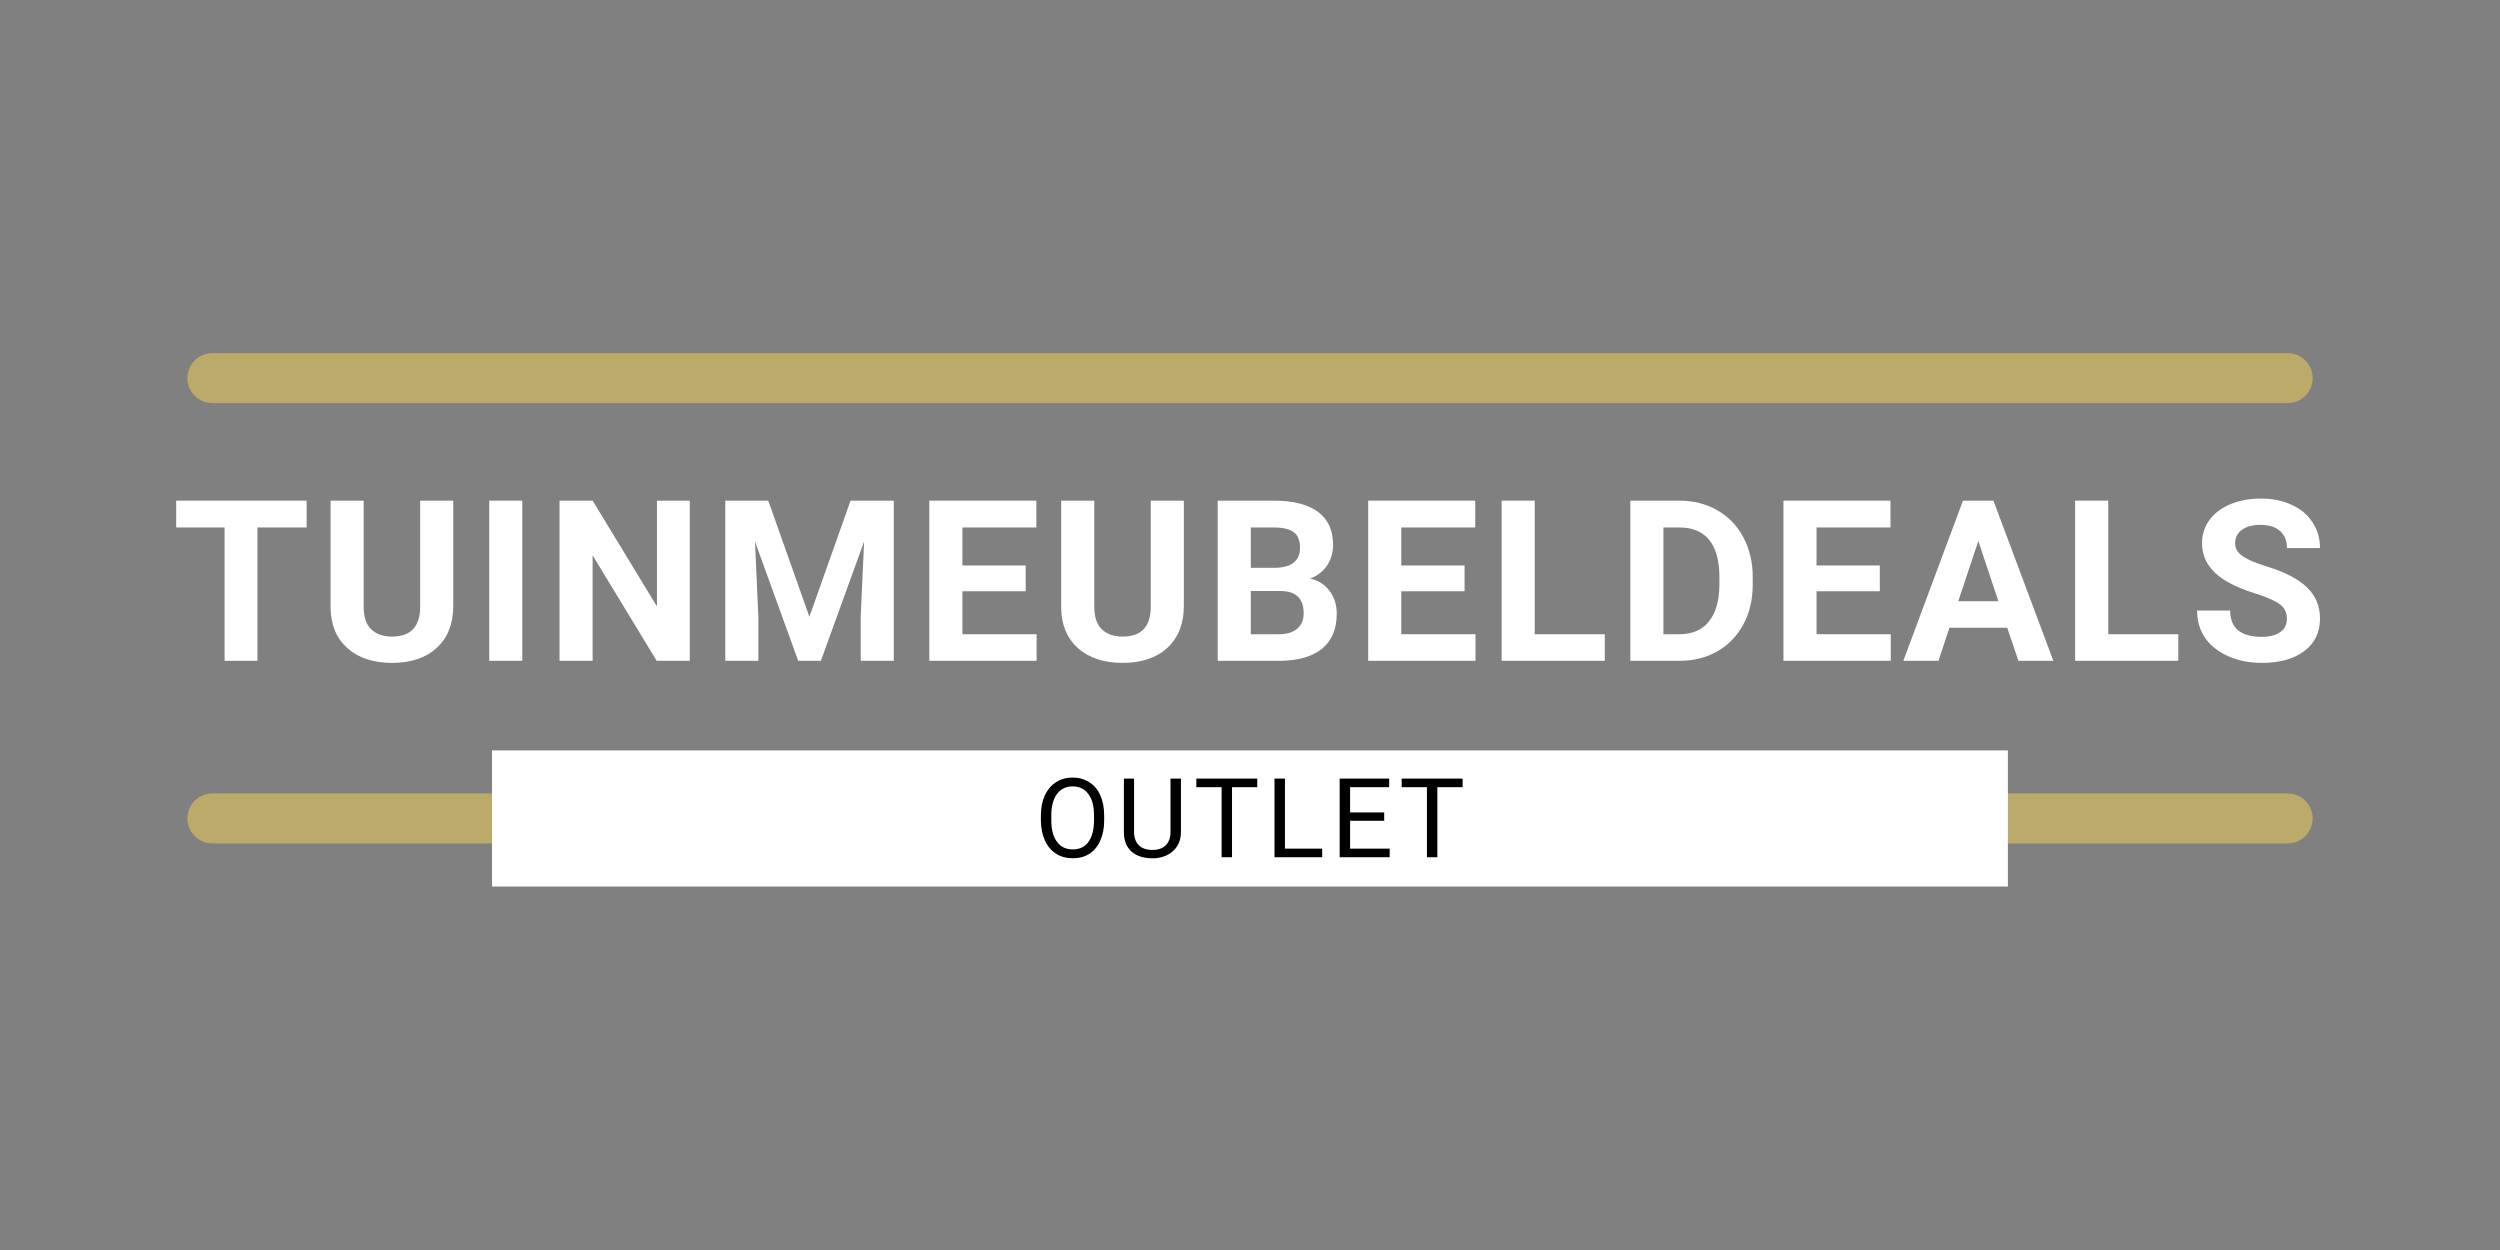<svg xmlns="http://www.w3.org/2000/svg" xmlns:xlink="http://www.w3.org/1999/xlink" width="200" zoomAndPan="magnify" viewBox="0 0 150 75" height="100" preserveAspectRatio="xMidYMid meet" version="1.0"><rect x="0" y="0" width="150" height="75" fill="#808080" stroke="none"/><defs><g/><clipPath id="850abad6cc"><path d="M 29.52 45.023 L 120.48 45.023 L 120.48 53.191 L 29.52 53.191 Z M 29.52 45.023 " clip-rule="nonzero"/></clipPath></defs><path stroke-linecap="round" transform="matrix(0.75, 0, 0, 0.75, 11.242, 21.188)" fill="none" stroke-linejoin="miter" d="M 2.001 1.999 L 168.022 1.999 " stroke="#bbaa69" stroke-width="4" stroke-opacity="1" stroke-miterlimit="4"/><path stroke-linecap="round" transform="matrix(0.75, 0, 0, 0.75, 11.242, 47.607)" fill="none" stroke-linejoin="miter" d="M 2.001 1.998 L 168.022 1.998 " stroke="#bbaa69" stroke-width="4" stroke-opacity="1" stroke-miterlimit="4"/><g clip-path="url(#850abad6cc)"><path fill="#ffffff" d="M 29.52 45.023 L 120.473 45.023 L 120.473 53.191 L 29.52 53.191 Z M 29.52 45.023 " fill-opacity="1" fill-rule="nonzero"/></g><g fill="#ffffff" fill-opacity="1"><g transform="translate(10.305, 39.648)"><g><path d="M 8.094 -8 L 5.141 -8 L 5.141 0 L 3.172 0 L 3.172 -8 L 0.266 -8 L 0.266 -9.609 L 8.094 -9.609 Z M 8.094 -8 "/></g></g></g><g fill="#ffffff" fill-opacity="1"><g transform="translate(19.07, 39.648)"><g><path d="M 8.125 -9.609 L 8.125 -3.281 C 8.125 -2.227 7.797 -1.395 7.141 -0.781 C 6.484 -0.176 5.586 0.125 4.453 0.125 C 3.328 0.125 2.43 -0.172 1.766 -0.766 C 1.109 -1.359 0.773 -2.172 0.766 -3.203 L 0.766 -9.609 L 2.75 -9.609 L 2.75 -3.266 C 2.75 -2.641 2.898 -2.18 3.203 -1.891 C 3.504 -1.598 3.922 -1.453 4.453 -1.453 C 5.566 -1.453 6.129 -2.039 6.141 -3.219 L 6.141 -9.609 Z M 8.125 -9.609 "/></g></g></g><g fill="#ffffff" fill-opacity="1"><g transform="translate(28.369, 39.648)"><g><path d="M 2.969 0 L 0.984 0 L 0.984 -9.609 L 2.969 -9.609 Z M 2.969 0 "/></g></g></g><g fill="#ffffff" fill-opacity="1"><g transform="translate(32.713, 39.648)"><g><path d="M 8.672 0 L 6.688 0 L 2.844 -6.328 L 2.844 0 L 0.859 0 L 0.859 -9.609 L 2.844 -9.609 L 6.703 -3.266 L 6.703 -9.609 L 8.672 -9.609 Z M 8.672 0 "/></g></g></g><g fill="#ffffff" fill-opacity="1"><g transform="translate(42.658, 39.648)"><g><path d="M 3.438 -9.609 L 5.906 -2.641 L 8.375 -9.609 L 10.969 -9.609 L 10.969 0 L 8.984 0 L 8.984 -2.625 L 9.188 -7.156 L 6.594 0 L 5.234 0 L 2.641 -7.156 L 2.844 -2.625 L 2.844 0 L 0.859 0 L 0.859 -9.609 Z M 3.438 -9.609 "/></g></g></g><g fill="#ffffff" fill-opacity="1"><g transform="translate(54.9, 39.648)"><g><path d="M 6.641 -4.172 L 2.844 -4.172 L 2.844 -1.594 L 7.297 -1.594 L 7.297 0 L 0.859 0 L 0.859 -9.609 L 7.281 -9.609 L 7.281 -8 L 2.844 -8 L 2.844 -5.719 L 6.641 -5.719 Z M 6.641 -4.172 "/></g></g></g><g fill="#ffffff" fill-opacity="1"><g transform="translate(62.905, 39.648)"><g><path d="M 8.125 -9.609 L 8.125 -3.281 C 8.125 -2.227 7.797 -1.395 7.141 -0.781 C 6.484 -0.176 5.586 0.125 4.453 0.125 C 3.328 0.125 2.43 -0.172 1.766 -0.766 C 1.109 -1.359 0.773 -2.172 0.766 -3.203 L 0.766 -9.609 L 2.75 -9.609 L 2.75 -3.266 C 2.75 -2.641 2.898 -2.18 3.203 -1.891 C 3.504 -1.598 3.922 -1.453 4.453 -1.453 C 5.566 -1.453 6.129 -2.039 6.141 -3.219 L 6.141 -9.609 Z M 8.125 -9.609 "/></g></g></g><g fill="#ffffff" fill-opacity="1"><g transform="translate(72.204, 39.648)"><g><path d="M 0.859 0 L 0.859 -9.609 L 4.219 -9.609 C 5.383 -9.609 6.27 -9.383 6.875 -8.938 C 7.477 -8.488 7.781 -7.832 7.781 -6.969 C 7.781 -6.5 7.66 -6.082 7.422 -5.719 C 7.18 -5.363 6.844 -5.102 6.406 -4.938 C 6.895 -4.82 7.281 -4.578 7.562 -4.203 C 7.852 -3.828 8 -3.367 8 -2.828 C 8 -1.898 7.703 -1.195 7.109 -0.719 C 6.523 -0.25 5.688 -0.008 4.594 0 Z M 2.844 -4.188 L 2.844 -1.594 L 4.531 -1.594 C 5 -1.594 5.363 -1.703 5.625 -1.922 C 5.883 -2.141 6.016 -2.445 6.016 -2.844 C 6.016 -3.727 5.562 -4.176 4.656 -4.188 Z M 2.844 -5.578 L 4.297 -5.578 C 5.297 -5.598 5.797 -6 5.797 -6.781 C 5.797 -7.219 5.672 -7.531 5.422 -7.719 C 5.172 -7.906 4.77 -8 4.219 -8 L 2.844 -8 Z M 2.844 -5.578 "/></g></g></g><g fill="#ffffff" fill-opacity="1"><g transform="translate(81.233, 39.648)"><g><path d="M 6.641 -4.172 L 2.844 -4.172 L 2.844 -1.594 L 7.297 -1.594 L 7.297 0 L 0.859 0 L 0.859 -9.609 L 7.281 -9.609 L 7.281 -8 L 2.844 -8 L 2.844 -5.719 L 6.641 -5.719 Z M 6.641 -4.172 "/></g></g></g><g fill="#ffffff" fill-opacity="1"><g transform="translate(89.239, 39.648)"><g><path d="M 2.844 -1.594 L 7.047 -1.594 L 7.047 0 L 0.859 0 L 0.859 -9.609 L 2.844 -9.609 Z M 2.844 -1.594 "/></g></g></g><g fill="#ffffff" fill-opacity="1"><g transform="translate(96.961, 39.648)"><g><path d="M 0.859 0 L 0.859 -9.609 L 3.812 -9.609 C 4.656 -9.609 5.41 -9.414 6.078 -9.031 C 6.742 -8.656 7.266 -8.113 7.641 -7.406 C 8.016 -6.707 8.203 -5.91 8.203 -5.016 L 8.203 -4.578 C 8.203 -3.68 8.016 -2.883 7.641 -2.188 C 7.273 -1.5 6.758 -0.961 6.094 -0.578 C 5.426 -0.191 4.672 0 3.828 0 Z M 2.844 -8 L 2.844 -1.594 L 3.797 -1.594 C 4.566 -1.594 5.156 -1.844 5.562 -2.344 C 5.977 -2.852 6.191 -3.578 6.203 -4.516 L 6.203 -5.031 C 6.203 -6.008 6 -6.75 5.594 -7.25 C 5.188 -7.75 4.594 -8 3.812 -8 Z M 2.844 -8 "/></g></g></g><g fill="#ffffff" fill-opacity="1"><g transform="translate(106.148, 39.648)"><g><path d="M 6.641 -4.172 L 2.844 -4.172 L 2.844 -1.594 L 7.297 -1.594 L 7.297 0 L 0.859 0 L 0.859 -9.609 L 7.281 -9.609 L 7.281 -8 L 2.844 -8 L 2.844 -5.719 L 6.641 -5.719 Z M 6.641 -4.172 "/></g></g></g><g fill="#ffffff" fill-opacity="1"><g transform="translate(114.153, 39.648)"><g><path d="M 6.281 -1.984 L 2.812 -1.984 L 2.156 0 L 0.047 0 L 3.625 -9.609 L 5.453 -9.609 L 9.047 0 L 6.953 0 Z M 3.344 -3.578 L 5.75 -3.578 L 4.547 -7.188 Z M 3.344 -3.578 "/></g></g></g><g fill="#ffffff" fill-opacity="1"><g transform="translate(123.65, 39.648)"><g><path d="M 2.844 -1.594 L 7.047 -1.594 L 7.047 0 L 0.859 0 L 0.859 -9.609 L 2.844 -9.609 Z M 2.844 -1.594 "/></g></g></g><g fill="#ffffff" fill-opacity="1"><g transform="translate(131.372, 39.648)"><g><path d="M 5.844 -2.516 C 5.844 -2.891 5.707 -3.176 5.438 -3.375 C 5.176 -3.582 4.703 -3.797 4.016 -4.016 C 3.328 -4.234 2.785 -4.453 2.391 -4.672 C 1.297 -5.266 0.75 -6.062 0.75 -7.062 C 0.75 -7.57 0.895 -8.031 1.188 -8.438 C 1.477 -8.844 1.895 -9.16 2.438 -9.391 C 2.988 -9.617 3.609 -9.734 4.297 -9.734 C 4.984 -9.734 5.594 -9.609 6.125 -9.359 C 6.664 -9.117 7.082 -8.77 7.375 -8.312 C 7.676 -7.863 7.828 -7.348 7.828 -6.766 L 5.844 -6.766 C 5.844 -7.211 5.703 -7.555 5.422 -7.797 C 5.148 -8.035 4.766 -8.156 4.266 -8.156 C 3.773 -8.156 3.395 -8.051 3.125 -7.844 C 2.863 -7.645 2.734 -7.379 2.734 -7.047 C 2.734 -6.734 2.891 -6.473 3.203 -6.266 C 3.516 -6.055 3.977 -5.859 4.594 -5.672 C 5.719 -5.328 6.535 -4.906 7.047 -4.406 C 7.566 -3.906 7.828 -3.281 7.828 -2.531 C 7.828 -1.695 7.508 -1.047 6.875 -0.578 C 6.25 -0.109 5.406 0.125 4.344 0.125 C 3.602 0.125 2.926 -0.008 2.312 -0.281 C 1.707 -0.551 1.242 -0.922 0.922 -1.391 C 0.609 -1.859 0.453 -2.398 0.453 -3.016 L 2.438 -3.016 C 2.438 -1.961 3.07 -1.438 4.344 -1.438 C 4.812 -1.438 5.176 -1.531 5.438 -1.719 C 5.707 -1.906 5.844 -2.172 5.844 -2.516 Z M 5.844 -2.516 "/></g></g></g><g fill="#000000" fill-opacity="1"><g transform="translate(62.078, 51.434)"><g><path d="M 4.172 -2.203 C 4.172 -1.742 4.094 -1.344 3.938 -1 C 3.789 -0.656 3.57 -0.391 3.281 -0.203 C 3 -0.023 2.664 0.062 2.281 0.062 C 1.914 0.062 1.586 -0.023 1.297 -0.203 C 1.004 -0.391 0.781 -0.648 0.625 -0.984 C 0.469 -1.328 0.383 -1.723 0.375 -2.172 L 0.375 -2.5 C 0.375 -2.957 0.453 -3.359 0.609 -3.703 C 0.773 -4.055 1 -4.32 1.281 -4.5 C 1.57 -4.688 1.906 -4.781 2.281 -4.781 C 2.656 -4.781 2.988 -4.688 3.281 -4.5 C 3.57 -4.32 3.789 -4.062 3.938 -3.719 C 4.094 -3.375 4.172 -2.969 4.172 -2.5 Z M 3.562 -2.516 C 3.562 -3.078 3.445 -3.504 3.219 -3.797 C 3 -4.098 2.688 -4.25 2.281 -4.25 C 1.883 -4.25 1.57 -4.098 1.344 -3.797 C 1.125 -3.504 1.008 -3.094 1 -2.562 L 1 -2.203 C 1 -1.66 1.113 -1.234 1.344 -0.922 C 1.57 -0.617 1.883 -0.469 2.281 -0.469 C 2.688 -0.469 3 -0.613 3.219 -0.906 C 3.438 -1.195 3.551 -1.613 3.562 -2.156 Z M 3.562 -2.516 "/></g></g></g><g fill="#000000" fill-opacity="1"><g transform="translate(66.981, 51.434)"><g><path d="M 3.875 -4.719 L 3.875 -1.516 C 3.875 -1.066 3.734 -0.703 3.453 -0.422 C 3.172 -0.141 2.797 0.02 2.328 0.062 L 2.156 0.062 C 1.633 0.062 1.219 -0.07 0.906 -0.344 C 0.602 -0.625 0.453 -1.008 0.453 -1.5 L 0.453 -4.719 L 1.062 -4.719 L 1.062 -1.531 C 1.062 -1.188 1.156 -0.914 1.344 -0.719 C 1.539 -0.531 1.812 -0.438 2.156 -0.438 C 2.508 -0.438 2.781 -0.531 2.969 -0.719 C 3.156 -0.914 3.25 -1.18 3.25 -1.516 L 3.25 -4.719 Z M 3.875 -4.719 "/></g></g></g><g fill="#000000" fill-opacity="1"><g transform="translate(71.624, 51.434)"><g><path d="M 3.812 -4.203 L 2.297 -4.203 L 2.297 0 L 1.672 0 L 1.672 -4.203 L 0.156 -4.203 L 0.156 -4.719 L 3.812 -4.719 Z M 3.812 -4.203 "/></g></g></g><g fill="#000000" fill-opacity="1"><g transform="translate(75.924, 51.434)"><g><path d="M 1.172 -0.516 L 3.406 -0.516 L 3.406 0 L 0.547 0 L 0.547 -4.719 L 1.172 -4.719 Z M 1.172 -0.516 "/></g></g></g><g fill="#000000" fill-opacity="1"><g transform="translate(79.833, 51.434)"><g><path d="M 3.219 -2.188 L 1.172 -2.188 L 1.172 -0.516 L 3.547 -0.516 L 3.547 0 L 0.547 0 L 0.547 -4.719 L 3.516 -4.719 L 3.516 -4.203 L 1.172 -4.203 L 1.172 -2.688 L 3.219 -2.688 Z M 3.219 -2.188 "/></g></g></g><g fill="#000000" fill-opacity="1"><g transform="translate(83.944, 51.434)"><g><path d="M 3.812 -4.203 L 2.297 -4.203 L 2.297 0 L 1.672 0 L 1.672 -4.203 L 0.156 -4.203 L 0.156 -4.719 L 3.812 -4.719 Z M 3.812 -4.203 "/></g></g></g></svg>